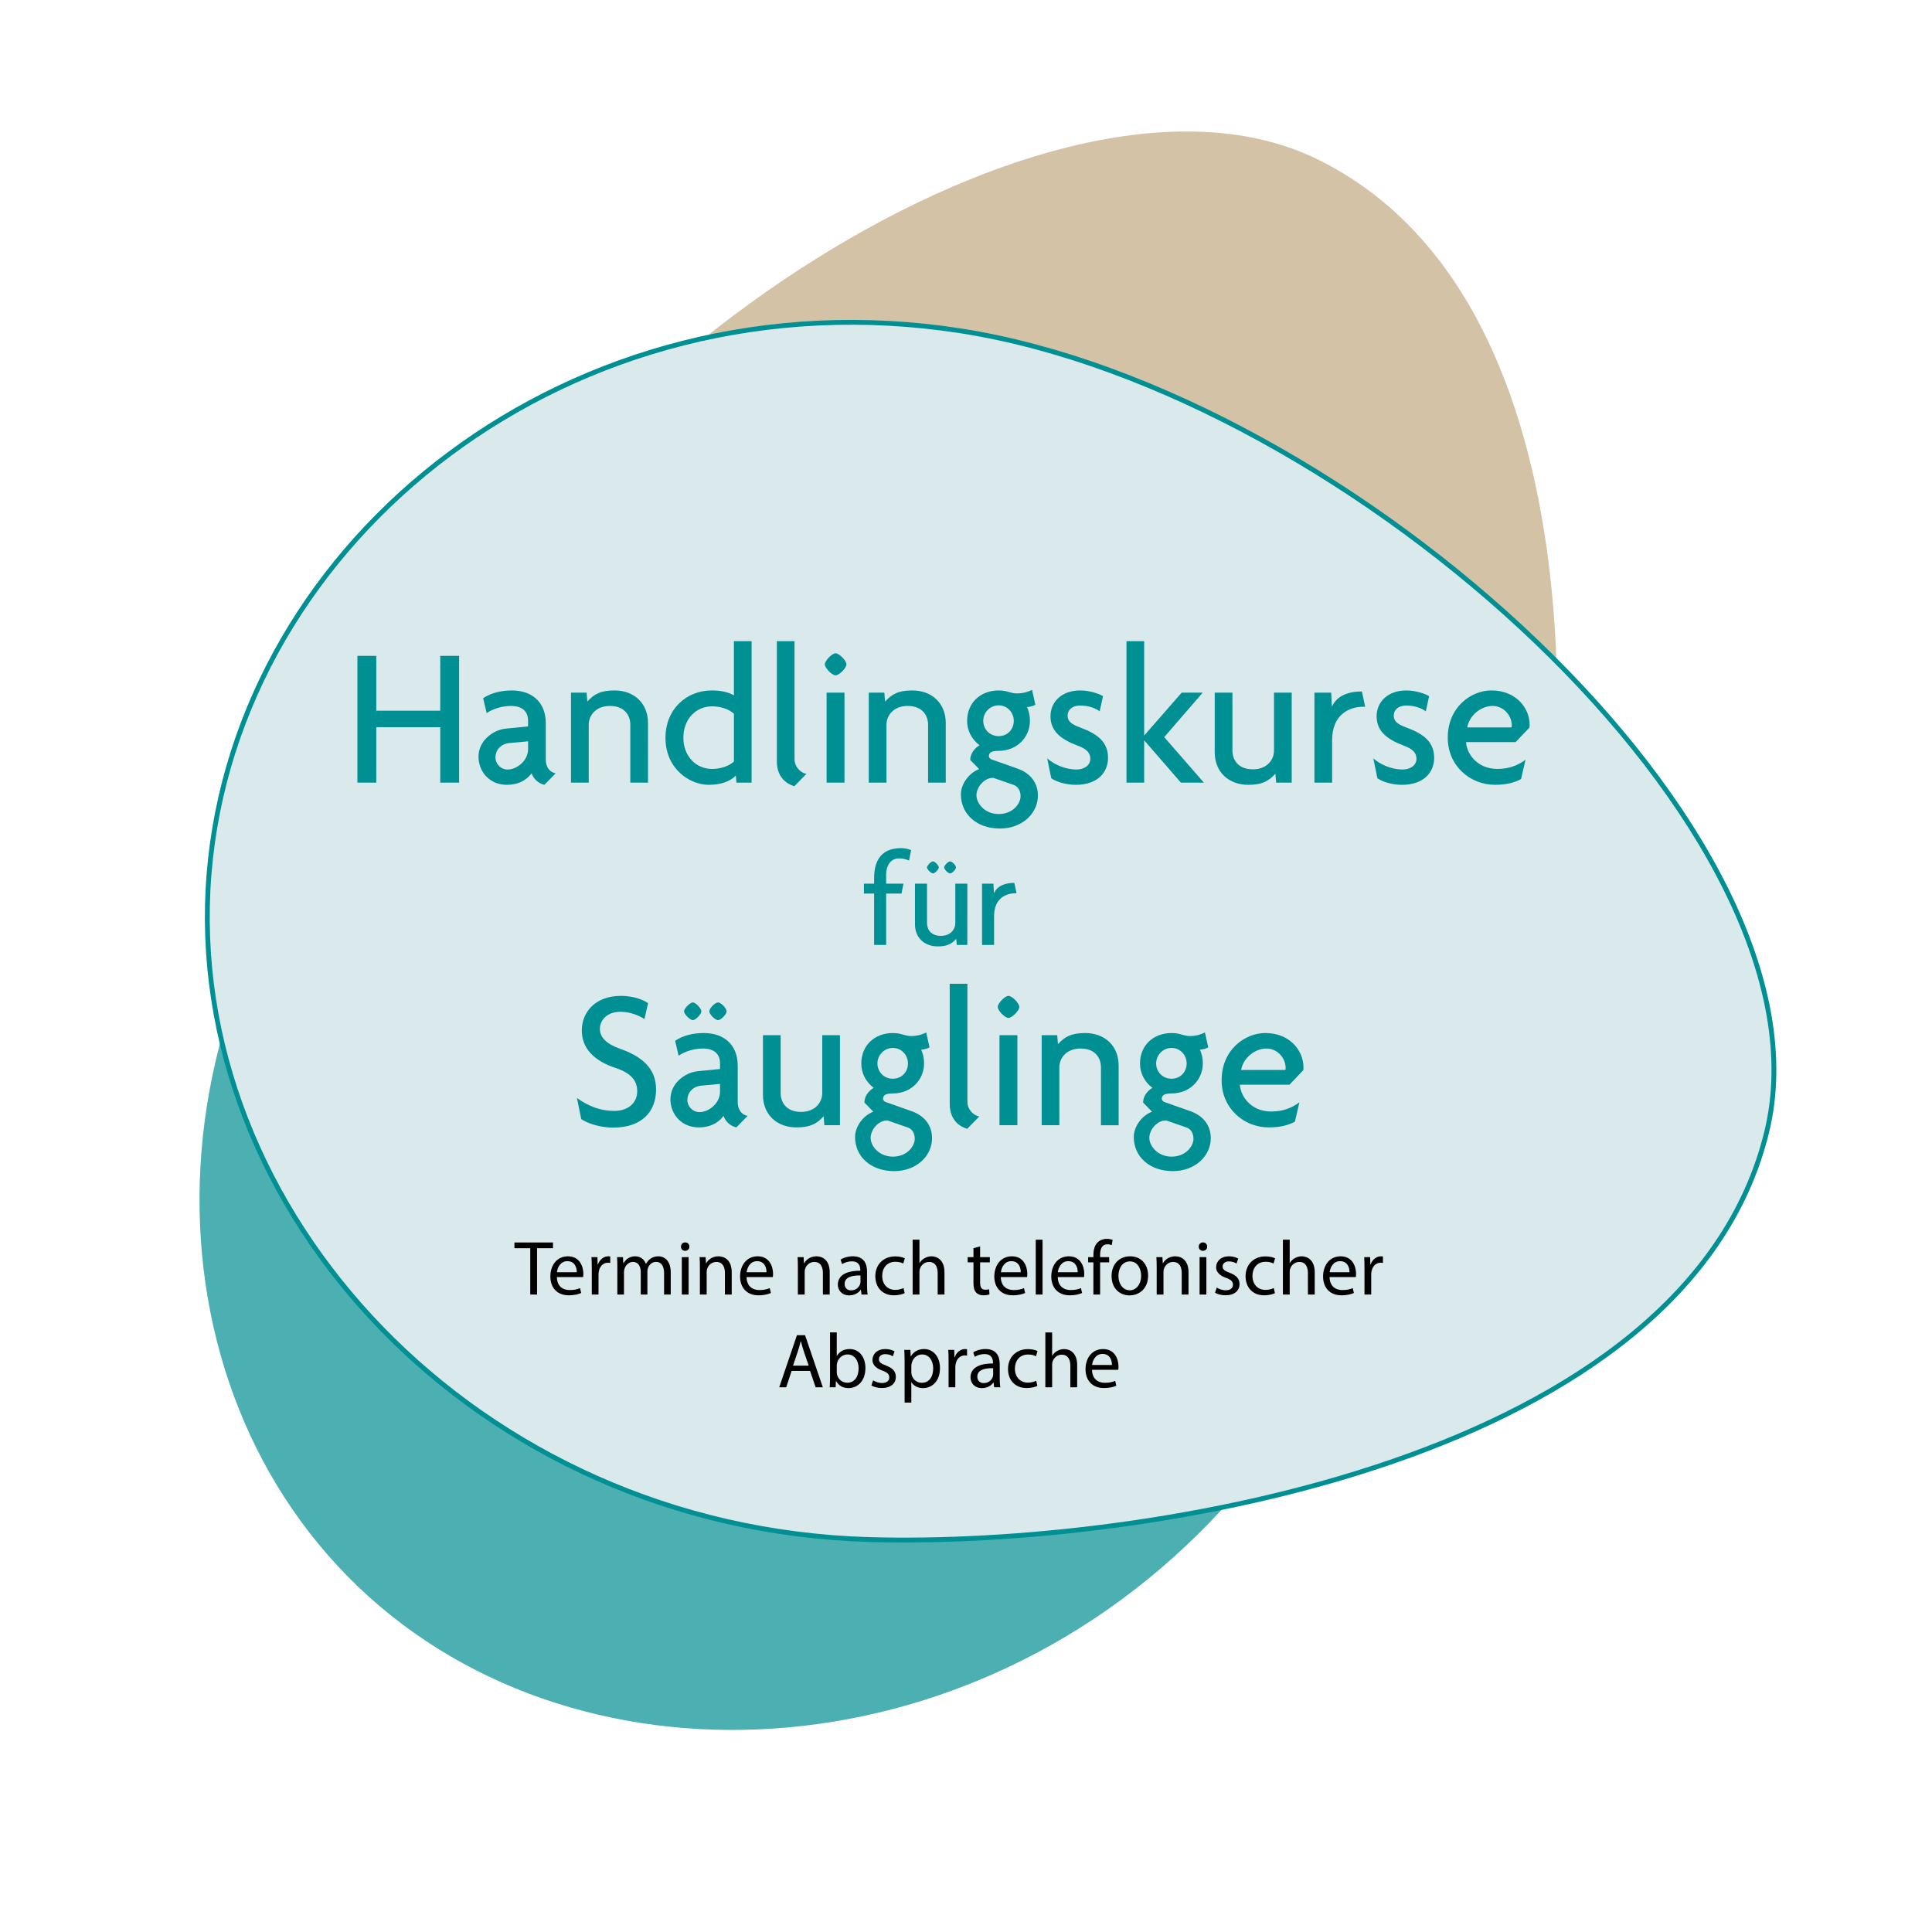 <?xml version="1.0" encoding="utf-8"?>
<!-- Generator: Adobe Illustrator 16.0.4, SVG Export Plug-In . SVG Version: 6.00 Build 0)  -->
<!DOCTYPE svg PUBLIC "-//W3C//DTD SVG 1.1//EN" "http://www.w3.org/Graphics/SVG/1.1/DTD/svg11.dtd">
<svg version="1.1" id="Ebene_1" xmlns="http://www.w3.org/2000/svg" xmlns:xlink="http://www.w3.org/1999/xlink" x="0px" y="0px"
	 width="200px" height="200px" viewBox="0 0 200 200" enable-background="new 0 0 200 200" xml:space="preserve">
<path opacity="0.8" fill="#C9B391" d="M136.446,16.521c29.819,14.705,27.11,66.602,20.437,92.38
	c-9.346,36.101-46.135,56.239-77.951,46.188s-50.55-47.292-36.6-81.871C56.356,38.454,109.265,3.115,136.446,16.521z"/>
<path opacity="0.7" fill="#008F93" d="M154.285,64.536c18.654,26.313-9.281,71.578-27.787,91.71
	c-25.914,28.196-67.797,30.002-90.48,6.974c-22.682-23.027-20.599-64.625,8.566-89.43C73.903,48.853,137.281,40.548,154.285,64.536z
	"/>
<path fill="#D9E9EC" stroke="#008F93" stroke-width="0.5" stroke-miterlimit="10" d="M182.893,117.164
	c-8.216,33.824-63.946,43.058-92.947,42.208c-40.615-1.188-71.093-34.067-68.31-68.854c2.783-34.786,37.651-62.509,77.792-56.271
	C139.785,40.519,190.381,86.329,182.893,117.164z"/>
<g>
	<path d="M54.893,129.213h-1.639v-0.592h3.99v0.592h-1.647v4.797h-0.704V129.213z"/>
	<path d="M57.646,132.203c0.016,0.951,0.624,1.343,1.327,1.343c0.504,0,0.808-0.088,1.071-0.2l0.12,0.504
		c-0.248,0.112-0.672,0.24-1.287,0.24c-1.191,0-1.903-0.783-1.903-1.951c0-1.167,0.688-2.087,1.815-2.087
		c1.264,0,1.599,1.111,1.599,1.823c0,0.145-0.016,0.256-0.024,0.328H57.646z M59.708,131.699c0.008-0.447-0.184-1.144-0.975-1.144
		c-0.712,0-1.023,0.655-1.08,1.144H59.708z"/>
	<path d="M61.261,131.348c0-0.456-0.008-0.848-0.032-1.208h0.616l0.024,0.76h0.032c0.176-0.52,0.6-0.848,1.072-0.848
		c0.08,0,0.136,0.009,0.2,0.024v0.664c-0.072-0.017-0.144-0.024-0.24-0.024c-0.496,0-0.848,0.376-0.943,0.903
		c-0.016,0.096-0.032,0.208-0.032,0.328v2.062h-0.696V131.348z"/>
	<path d="M63.909,131.188c0-0.4-0.008-0.728-0.032-1.048h0.616l0.032,0.624h0.024c0.216-0.368,0.576-0.712,1.215-0.712
		c0.528,0,0.928,0.319,1.096,0.776h0.016c0.12-0.217,0.271-0.385,0.432-0.504c0.232-0.176,0.488-0.272,0.855-0.272
		c0.512,0,1.271,0.336,1.271,1.679v2.279h-0.688v-2.191c0-0.743-0.272-1.191-0.839-1.191c-0.4,0-0.712,0.297-0.832,0.641
		c-0.032,0.096-0.056,0.224-0.056,0.352v2.391h-0.688v-2.318c0-0.616-0.272-1.064-0.808-1.064c-0.439,0-0.76,0.353-0.872,0.704
		c-0.04,0.104-0.056,0.224-0.056,0.344v2.335h-0.688V131.188z"/>
	<path d="M71.365,129.053c0.008,0.24-0.168,0.432-0.448,0.432c-0.248,0-0.424-0.191-0.424-0.432c0-0.248,0.184-0.439,0.44-0.439
		C71.197,128.613,71.365,128.805,71.365,129.053z M70.581,134.01v-3.87h0.704v3.87H70.581z"/>
	<path d="M72.453,131.188c0-0.4-0.008-0.728-0.032-1.048h0.624l0.04,0.64h0.016c0.192-0.367,0.64-0.728,1.279-0.728
		c0.536,0,1.367,0.319,1.367,1.647v2.311h-0.704v-2.23c0-0.624-0.232-1.144-0.896-1.144c-0.464,0-0.824,0.327-0.943,0.72
		c-0.032,0.088-0.048,0.207-0.048,0.328v2.326h-0.704V131.188z"/>
	<path d="M77.285,132.203c0.016,0.951,0.624,1.343,1.327,1.343c0.504,0,0.808-0.088,1.071-0.2l0.12,0.504
		c-0.248,0.112-0.672,0.24-1.287,0.24c-1.191,0-1.903-0.783-1.903-1.951c0-1.167,0.688-2.087,1.815-2.087
		c1.264,0,1.599,1.111,1.599,1.823c0,0.145-0.016,0.256-0.024,0.328H77.285z M79.348,131.699c0.008-0.447-0.184-1.144-0.975-1.144
		c-0.712,0-1.023,0.655-1.08,1.144H79.348z"/>
	<path d="M82.597,131.188c0-0.4-0.008-0.728-0.032-1.048h0.624l0.04,0.64h0.016c0.192-0.367,0.64-0.728,1.279-0.728
		c0.536,0,1.367,0.319,1.367,1.647v2.311h-0.704v-2.23c0-0.624-0.232-1.144-0.896-1.144c-0.464,0-0.824,0.327-0.943,0.72
		c-0.032,0.088-0.048,0.207-0.048,0.328v2.326h-0.704V131.188z"/>
	<path d="M89.18,134.01l-0.056-0.488H89.1c-0.216,0.305-0.632,0.576-1.183,0.576c-0.784,0-1.184-0.552-1.184-1.111
		c0-0.936,0.832-1.447,2.327-1.439v-0.08c0-0.319-0.088-0.895-0.879-0.895c-0.36,0-0.736,0.111-1.007,0.287l-0.16-0.464
		c0.32-0.208,0.784-0.344,1.271-0.344c1.183,0,1.471,0.808,1.471,1.583v1.447c0,0.336,0.016,0.664,0.064,0.928H89.18z
		 M89.076,132.035c-0.768-0.016-1.639,0.119-1.639,0.871c0,0.456,0.304,0.672,0.664,0.672c0.504,0,0.824-0.32,0.936-0.648
		c0.024-0.071,0.04-0.151,0.04-0.223V132.035z"/>
	<path d="M93.651,133.865c-0.184,0.097-0.592,0.225-1.111,0.225c-1.167,0-1.927-0.791-1.927-1.975c0-1.191,0.816-2.055,2.079-2.055
		c0.416,0,0.784,0.104,0.975,0.199l-0.16,0.544c-0.168-0.097-0.432-0.185-0.815-0.185c-0.888,0-1.367,0.656-1.367,1.464
		c0,0.896,0.576,1.447,1.343,1.447c0.399,0,0.664-0.104,0.863-0.192L93.651,133.865z"/>
	<path d="M94.477,128.333h0.704v2.415h0.016c0.112-0.2,0.288-0.377,0.504-0.496c0.208-0.12,0.456-0.2,0.72-0.2
		c0.52,0,1.351,0.319,1.351,1.655v2.303h-0.704v-2.223c0-0.624-0.232-1.151-0.896-1.151c-0.456,0-0.815,0.319-0.943,0.704
		c-0.04,0.096-0.048,0.199-0.048,0.335v2.335h-0.704V128.333z"/>
	<path d="M101.461,129.028v1.111h1.007v0.536h-1.007v2.087c0,0.479,0.136,0.751,0.527,0.751c0.184,0,0.32-0.023,0.408-0.048
		l0.031,0.528c-0.136,0.056-0.352,0.096-0.623,0.096c-0.328,0-0.592-0.104-0.76-0.296c-0.2-0.208-0.272-0.552-0.272-1.007v-2.111
		h-0.6v-0.536h0.6v-0.927L101.461,129.028z"/>
	<path d="M103.604,132.203c0.016,0.951,0.624,1.343,1.327,1.343c0.504,0,0.808-0.088,1.071-0.2l0.12,0.504
		c-0.248,0.112-0.672,0.24-1.287,0.24c-1.191,0-1.903-0.783-1.903-1.951c0-1.167,0.688-2.087,1.815-2.087
		c1.264,0,1.599,1.111,1.599,1.823c0,0.145-0.016,0.256-0.024,0.328H103.604z M105.667,131.699c0.009-0.447-0.184-1.144-0.976-1.144
		c-0.711,0-1.023,0.655-1.079,1.144H105.667z"/>
	<path d="M107.221,128.333h0.703v5.677h-0.703V128.333z"/>
	<path d="M109.5,132.203c0.017,0.951,0.624,1.343,1.328,1.343c0.504,0,0.807-0.088,1.07-0.2l0.121,0.504
		c-0.248,0.112-0.672,0.24-1.288,0.24c-1.19,0-1.903-0.783-1.903-1.951c0-1.167,0.688-2.087,1.815-2.087
		c1.264,0,1.599,1.111,1.599,1.823c0,0.145-0.016,0.256-0.023,0.328H109.5z M111.563,131.699c0.008-0.447-0.185-1.144-0.976-1.144
		c-0.712,0-1.023,0.655-1.08,1.144H111.563z"/>
	<path d="M113.188,134.01v-3.334h-0.544v-0.536h0.544v-0.184c0-0.544,0.12-1.04,0.448-1.352c0.264-0.256,0.615-0.359,0.943-0.359
		c0.248,0,0.463,0.056,0.6,0.112l-0.096,0.543c-0.104-0.048-0.248-0.088-0.448-0.088c-0.6,0-0.752,0.527-0.752,1.119v0.208h0.936
		v0.536h-0.936v3.334H113.188z"/>
	<path d="M118.851,132.043c0,1.432-0.991,2.055-1.927,2.055c-1.048,0-1.855-0.768-1.855-1.99c0-1.296,0.848-2.056,1.919-2.056
		C118.099,130.052,118.851,130.859,118.851,132.043z M115.78,132.083c0,0.847,0.487,1.487,1.175,1.487
		c0.672,0,1.176-0.632,1.176-1.504c0-0.655-0.328-1.486-1.159-1.486C116.14,130.58,115.78,131.348,115.78,132.083z"/>
	<path d="M119.74,131.188c0-0.4-0.008-0.728-0.031-1.048h0.623l0.04,0.64h0.017c0.191-0.367,0.639-0.728,1.279-0.728
		c0.535,0,1.367,0.319,1.367,1.647v2.311h-0.704v-2.23c0-0.624-0.231-1.144-0.896-1.144c-0.464,0-0.824,0.327-0.943,0.72
		c-0.032,0.088-0.049,0.207-0.049,0.328v2.326h-0.703V131.188z"/>
	<path d="M124.964,129.053c0.008,0.24-0.168,0.432-0.448,0.432c-0.247,0-0.424-0.191-0.424-0.432c0-0.248,0.185-0.439,0.44-0.439
		C124.796,128.613,124.964,128.805,124.964,129.053z M124.18,134.01v-3.87h0.704v3.87H124.18z"/>
	<path d="M125.957,133.29c0.207,0.136,0.575,0.28,0.927,0.28c0.512,0,0.752-0.256,0.752-0.576c0-0.336-0.2-0.52-0.72-0.711
		c-0.695-0.248-1.023-0.633-1.023-1.096c0-0.624,0.504-1.136,1.335-1.136c0.392,0,0.735,0.112,0.952,0.24l-0.176,0.512
		c-0.152-0.097-0.432-0.224-0.792-0.224c-0.416,0-0.647,0.239-0.647,0.527c0,0.32,0.231,0.464,0.735,0.656
		c0.671,0.256,1.016,0.591,1.016,1.166c0,0.68-0.528,1.16-1.447,1.16c-0.424,0-0.815-0.104-1.087-0.264L125.957,133.29z"/>
	<path d="M131.979,133.865c-0.184,0.097-0.592,0.225-1.111,0.225c-1.167,0-1.927-0.791-1.927-1.975c0-1.191,0.815-2.055,2.079-2.055
		c0.416,0,0.783,0.104,0.976,0.199l-0.16,0.544c-0.168-0.097-0.432-0.185-0.815-0.185c-0.888,0-1.367,0.656-1.367,1.464
		c0,0.896,0.576,1.447,1.344,1.447c0.398,0,0.663-0.104,0.863-0.192L131.979,133.865z"/>
	<path d="M132.805,128.333h0.703v2.415h0.016c0.112-0.2,0.289-0.377,0.504-0.496c0.208-0.12,0.456-0.2,0.72-0.2
		c0.521,0,1.352,0.319,1.352,1.655v2.303h-0.704v-2.223c0-0.624-0.231-1.151-0.895-1.151c-0.456,0-0.816,0.319-0.943,0.704
		c-0.041,0.096-0.049,0.199-0.049,0.335v2.335h-0.703V128.333z"/>
	<path d="M137.637,132.203c0.016,0.951,0.623,1.343,1.326,1.343c0.504,0,0.809-0.088,1.072-0.2l0.119,0.504
		c-0.248,0.112-0.672,0.24-1.287,0.24c-1.191,0-1.902-0.783-1.902-1.951c0-1.167,0.688-2.087,1.814-2.087
		c1.264,0,1.6,1.111,1.6,1.823c0,0.145-0.016,0.256-0.024,0.328H137.637z M139.699,131.699c0.008-0.447-0.184-1.144-0.976-1.144
		c-0.712,0-1.023,0.655-1.079,1.144H139.699z"/>
	<path d="M141.252,131.348c0-0.456-0.008-0.848-0.031-1.208h0.615l0.023,0.76h0.032c0.177-0.52,0.6-0.848,1.071-0.848
		c0.08,0,0.137,0.009,0.2,0.024v0.664c-0.071-0.017-0.144-0.024-0.239-0.024c-0.496,0-0.848,0.376-0.944,0.903
		c-0.016,0.096-0.032,0.208-0.032,0.328v2.062h-0.695V131.348z"/>
	<path d="M81.948,141.915l-0.56,1.694h-0.72l1.831-5.389h0.84l1.839,5.389h-0.744l-0.576-1.694H81.948z M83.715,141.371
		l-0.528-1.551c-0.12-0.352-0.2-0.672-0.28-0.984h-0.016c-0.08,0.32-0.168,0.648-0.272,0.977l-0.528,1.559H83.715z"/>
	<path d="M85.893,143.609c0.016-0.264,0.032-0.655,0.032-0.999v-4.677h0.696v2.43h0.016c0.248-0.432,0.695-0.711,1.319-0.711
		c0.959,0,1.639,0.799,1.631,1.975c0,1.383-0.872,2.07-1.735,2.07c-0.56,0-1.007-0.215-1.295-0.727h-0.024l-0.032,0.639H85.893z
		 M86.621,142.059c0,0.088,0.016,0.176,0.032,0.256c0.136,0.488,0.544,0.824,1.056,0.824c0.735,0,1.175-0.6,1.175-1.488
		c0-0.775-0.4-1.438-1.151-1.438c-0.479,0-0.927,0.327-1.071,0.863c-0.016,0.08-0.04,0.176-0.04,0.288V142.059z"/>
	<path d="M90.381,142.891c0.208,0.136,0.576,0.279,0.927,0.279c0.512,0,0.752-0.256,0.752-0.576c0-0.335-0.2-0.52-0.72-0.711
		c-0.696-0.248-1.023-0.632-1.023-1.096c0-0.623,0.503-1.135,1.335-1.135c0.392,0,0.735,0.111,0.951,0.24l-0.176,0.512
		c-0.152-0.097-0.432-0.225-0.792-0.225c-0.416,0-0.648,0.24-0.648,0.527c0,0.32,0.232,0.465,0.736,0.656
		c0.671,0.256,1.015,0.592,1.015,1.167c0,0.68-0.527,1.159-1.447,1.159c-0.424,0-0.816-0.104-1.087-0.264L90.381,142.891z"/>
	<path d="M93.645,141.004c0-0.496-0.016-0.896-0.032-1.264h0.631l0.032,0.664h0.016c0.288-0.473,0.744-0.752,1.375-0.752
		c0.936,0,1.639,0.791,1.639,1.967c0,1.391-0.848,2.078-1.759,2.078c-0.512,0-0.959-0.223-1.191-0.607H94.34v2.104h-0.696V141.004z
		 M94.34,142.035c0,0.104,0.016,0.199,0.032,0.287c0.128,0.488,0.552,0.824,1.056,0.824c0.744,0,1.175-0.607,1.175-1.496
		c0-0.775-0.408-1.438-1.151-1.438c-0.479,0-0.927,0.344-1.063,0.871c-0.024,0.089-0.048,0.192-0.048,0.288V142.035z"/>
	<path d="M98.197,140.947c0-0.455-0.008-0.848-0.032-1.207h0.616l0.024,0.76h0.032c0.176-0.52,0.6-0.848,1.072-0.848
		c0.08,0,0.136,0.008,0.2,0.023v0.664c-0.072-0.016-0.144-0.024-0.24-0.024c-0.496,0-0.848,0.376-0.943,0.903
		c-0.016,0.096-0.032,0.209-0.032,0.328v2.062h-0.696V140.947z"/>
	<path d="M102.916,143.609l-0.057-0.487h-0.023c-0.217,0.304-0.632,0.575-1.184,0.575c-0.784,0-1.184-0.551-1.184-1.111
		c0-0.936,0.832-1.447,2.326-1.438v-0.08c0-0.319-0.088-0.896-0.879-0.896c-0.359,0-0.735,0.111-1.007,0.287l-0.16-0.463
		c0.32-0.208,0.784-0.344,1.271-0.344c1.184,0,1.472,0.807,1.472,1.583v1.447c0,0.335,0.017,0.663,0.063,0.927H102.916z
		 M102.812,141.635c-0.768-0.016-1.64,0.12-1.64,0.871c0,0.457,0.305,0.672,0.664,0.672c0.504,0,0.824-0.319,0.936-0.647
		c0.023-0.071,0.04-0.151,0.04-0.224V141.635z"/>
	<path d="M107.387,143.466c-0.184,0.097-0.592,0.224-1.111,0.224c-1.167,0-1.927-0.791-1.927-1.975c0-1.191,0.815-2.055,2.079-2.055
		c0.416,0,0.783,0.104,0.976,0.199l-0.16,0.545c-0.168-0.097-0.432-0.185-0.815-0.185c-0.888,0-1.367,0.655-1.367,1.464
		c0,0.895,0.576,1.446,1.344,1.446c0.398,0,0.663-0.104,0.863-0.191L107.387,143.466z"/>
	<path d="M108.213,137.934h0.703v2.414h0.016c0.112-0.199,0.289-0.376,0.504-0.496c0.208-0.119,0.456-0.199,0.72-0.199
		c0.521,0,1.352,0.319,1.352,1.654v2.303h-0.704v-2.223c0-0.623-0.231-1.15-0.895-1.15c-0.456,0-0.816,0.319-0.943,0.703
		c-0.041,0.096-0.049,0.199-0.049,0.336v2.334h-0.703V137.934z"/>
	<path d="M113.045,141.803c0.016,0.951,0.623,1.344,1.326,1.344c0.504,0,0.809-0.088,1.072-0.2l0.119,0.504
		c-0.248,0.112-0.672,0.239-1.287,0.239c-1.191,0-1.902-0.783-1.902-1.951c0-1.167,0.688-2.086,1.814-2.086
		c1.264,0,1.6,1.111,1.6,1.822c0,0.145-0.016,0.256-0.024,0.328H113.045z M115.107,141.299c0.008-0.447-0.184-1.143-0.976-1.143
		c-0.712,0-1.023,0.655-1.079,1.143H115.107z"/>
</g>
<g>
	<path fill="#008F93" d="M45.574,81.018v-5.739h-6.622v5.739H37V67.895h1.952v5.677h6.622v-5.677h1.953v13.123H45.574z"/>
	<path fill="#008F93" d="M56.357,81.244c-0.624-0.144-1.127-0.617-1.329-1.193c-0.644,0.864-1.57,1.193-2.556,1.193
		c-1.812,0-2.938-1.378-2.938-2.92c0-1.604,1.449-2.756,2.837-2.9l2.294-0.226v-0.597c0-0.843-0.483-1.522-1.771-1.522
		c-0.906,0-1.852,0.288-2.516,0.74l-0.362-1.542c0.825-0.556,1.872-0.802,2.979-0.802c2.033,0,3.502,1.172,3.502,3.374v3.764
		c0,0.844,0.443,1.337,1.026,1.44L56.357,81.244z M54.667,76.74l-1.972,0.185c-0.926,0.103-1.409,0.802-1.409,1.481
		c0,0.658,0.543,1.255,1.268,1.255c0.966,0,2.113-0.926,2.113-2.098V76.74z"/>
	<path fill="#008F93" d="M65.25,81.018v-5.985c0-0.967-0.584-1.954-2.113-1.954c-1.469,0-2.194,0.987-2.194,1.954v5.985h-1.832V71.7
		h1.61l0.08,0.926c0.705-0.782,1.389-1.152,2.818-1.152c1.993,0,3.462,1.296,3.462,3.374v6.17H65.25z"/>
	<path fill="#008F93" d="M76.236,81.018l-0.061-0.741c-0.563,0.617-1.57,0.967-2.818,0.967c-1.952,0-4.468-1.646-4.468-4.875
		c0-2.88,2.093-4.896,4.81-4.896c0.986,0,1.771,0.206,2.274,0.514v-5.615h1.832v14.645H76.236z M75.975,73.881
		c-0.503-0.453-1.329-0.761-2.274-0.761c-1.63,0-2.958,1.296-2.958,3.25c0,1.933,1.328,3.229,2.958,3.229
		c0.946,0,1.771-0.309,2.274-0.761V73.881z"/>
	<path fill="#008F93" d="M82.23,81.388c-0.604-0.165-1.812-0.782-1.812-2.571V66.373h1.832V78.57c0,0.864,0.664,1.44,1.228,1.543
		L82.23,81.388z"/>
	<path fill="#008F93" d="M86.495,69.911c-0.362,0-1.107-0.761-1.107-1.131c0-0.391,0.745-1.152,1.107-1.152
		c0.383,0,1.127,0.761,1.127,1.152C87.623,69.15,86.878,69.911,86.495,69.911z M85.569,81.018V71.7h1.852v9.318H85.569z"/>
	<path fill="#008F93" d="M96.074,81.018v-5.985c0-0.967-0.584-1.954-2.113-1.954c-1.469,0-2.194,0.987-2.194,1.954v5.985h-1.832
		V71.7h1.61l0.08,0.926c0.705-0.782,1.389-1.152,2.818-1.152c1.993,0,3.462,1.296,3.462,3.374v6.17H96.074z"/>
	<path fill="#008F93" d="M103.518,85.77c-2.396,0-4.046-1.481-4.046-3.538c0-1.131,0.906-2.262,1.892-2.612l-0.925-0.946
		c0-0.679,0.483-1.255,0.966-1.522c-0.806-0.617-1.289-1.502-1.289-2.53c0-1.831,1.349-3.147,3.26-3.147
		c0.946,0,1.188,0.309,1.933,0.309c0.644,0,1.228-0.206,1.529-0.37l0.342,1.542c-0.141,0.103-0.584,0.226-0.865,0.247
		c0.161,0.308,0.303,0.822,0.303,1.419c0,1.666-1.309,3.106-3.241,3.106c-0.685,0-1.006,0.144-1.006,0.555
		c0,0.083,0.06,0.247,0.261,0.329l2.678,0.946c1.309,0.453,2.133,1.44,2.133,2.797C107.441,84.227,105.791,85.77,103.518,85.77z
		 M104.906,81.244l-2.073-0.72c-0.905-0.041-1.751,0.926-1.751,1.81c0,0.782,0.805,1.934,2.314,1.934
		c1.449,0,2.254-1.07,2.254-1.851C105.65,81.882,105.409,81.409,104.906,81.244z M103.376,73.017c-0.905,0-1.59,0.761-1.59,1.604
		c0,0.885,0.685,1.584,1.59,1.584c0.927,0,1.57-0.699,1.57-1.584C104.946,73.778,104.303,73.017,103.376,73.017z"/>
	<path fill="#008F93" d="M111.383,81.244c-1.066,0-2.012-0.309-2.556-0.679l-0.423-2.057c0.745,0.658,1.912,1.152,3.02,1.152
		c0.865,0,1.449-0.473,1.449-1.111c0-0.658-0.463-1.049-1.309-1.357c-1.811-0.679-2.817-1.543-2.817-3.044
		c0-1.563,1.247-2.674,3.06-2.674c1.046,0,2.032,0.37,2.375,0.597l-0.343,1.563c-0.402-0.288-1.067-0.597-2.053-0.597
		c-0.765,0-1.269,0.432-1.269,1.049c0,0.596,0.423,0.905,1.328,1.234c1.832,0.679,2.858,1.522,2.858,3.147
		C114.704,79.969,113.598,81.244,111.383,81.244z"/>
	<path fill="#008F93" d="M122.249,81.018l-3.804-4.381v4.381h-1.832V66.373h1.832v9.77l3.885-4.443h2.174l-3.985,4.607l4.105,4.71
		H122.249z"/>
	<path fill="#008F93" d="M132.108,81.018l-0.081-0.926c-0.703,0.782-1.389,1.152-2.816,1.152c-1.993,0-3.463-1.296-3.463-3.373V71.7
		h1.832v5.986c0,0.967,0.584,1.954,2.113,1.954c1.469,0,2.193-0.987,2.193-1.954V71.7h1.832v9.318H132.108z"/>
	<path fill="#008F93" d="M141.143,73.161c-1.47,0-3.241,0.802-3.241,3.456v4.402h-1.831V71.7h1.73l0.08,1.46
		c0.504-1.152,1.731-1.583,3.1-1.583l0.343,1.583C141.242,73.161,141.202,73.161,141.143,73.161z"/>
	<path fill="#008F93" d="M145.145,81.244c-1.066,0-2.013-0.309-2.556-0.679l-0.423-2.057c0.744,0.658,1.912,1.152,3.02,1.152
		c0.865,0,1.448-0.473,1.448-1.111c0-0.658-0.463-1.049-1.308-1.357c-1.812-0.679-2.818-1.543-2.818-3.044
		c0-1.563,1.248-2.674,3.06-2.674c1.046,0,2.032,0.37,2.375,0.597l-0.343,1.563c-0.402-0.288-1.066-0.597-2.053-0.597
		c-0.765,0-1.268,0.432-1.268,1.049c0,0.596,0.422,0.905,1.328,1.234c1.832,0.679,2.857,1.522,2.857,3.147
		C148.465,79.969,147.358,81.244,145.145,81.244z"/>
	<path fill="#008F93" d="M158.326,75.32l-1.43,1.502h-5.133c0.061,1.151,1.107,2.776,3.24,2.776c1.168,0,2.074-0.329,2.919-0.946
		l-0.463,1.995c-0.644,0.35-1.47,0.596-2.696,0.596c-2.597,0-4.891-1.975-4.891-4.875c0-3.167,2.414-4.896,4.527-4.896
		c2.516,0,3.945,1.81,3.945,3.538C158.346,75.115,158.346,75.218,158.326,75.32z M154.502,73.079c-1.147,0-2.375,0.925-2.617,2.221
		h4.589c0.021-0.082,0.021-0.165,0.021-0.247C156.494,74.127,155.709,73.079,154.502,73.079z"/>
	<path fill="#008F93" d="M94.101,89.086c-0.315-0.154-0.698-0.224-1.067-0.224c-0.849,0-1.3,0.797-1.3,1.637v0.979h1.793
		L93.321,92.5h-1.587v5.317h-1.246V92.5h-1.054v-1.021h1.054v-0.588c0-2.071,0.985-3.092,2.778-3.092c0.37,0,0.726,0.07,1.054,0.21
		L94.101,89.086z"/>
	<path fill="#008F93" d="M99.044,97.817l-0.055-0.63c-0.479,0.532-0.944,0.784-1.917,0.784c-1.355,0-2.354-0.881-2.354-2.294v-4.198
		h1.246v4.072c0,0.658,0.397,1.329,1.437,1.329c0.999,0,1.492-0.671,1.492-1.329v-4.072h1.246v6.338H99.044z M96.58,90.416
		c-0.191,0-0.616-0.42-0.616-0.616c0-0.21,0.424-0.63,0.616-0.63c0.206,0,0.603,0.42,0.603,0.63
		C97.183,89.996,96.786,90.416,96.58,90.416z M98.359,90.416c-0.219,0-0.616-0.42-0.616-0.616c0-0.21,0.397-0.63,0.616-0.63
		c0.206,0,0.603,0.42,0.603,0.63C98.962,89.996,98.565,90.416,98.359,90.416z"/>
	<path fill="#008F93" d="M105.111,92.472c-1,0-2.204,0.546-2.204,2.351v2.994h-1.245v-6.338h1.177l0.055,0.993
		c0.343-0.783,1.177-1.077,2.108-1.077l0.232,1.077C105.18,92.472,105.152,92.472,105.111,92.472z"/>
	<path fill="#008F93" d="M63.489,116.729c-1.389,0-2.657-0.432-3.321-0.884l-0.443-2.181c1.228,0.884,2.476,1.337,3.864,1.337
		c1.429,0,2.375-0.822,2.375-2.036c0-1.132-0.685-1.893-2.234-2.407c-2.294-0.761-3.502-2.077-3.502-3.887
		c0-1.831,1.329-3.579,4.065-3.579c1.268,0,2.335,0.411,2.798,0.761l-0.382,1.646c-0.443-0.329-1.449-0.761-2.496-0.761
		c-1.309,0-2.113,0.822-2.113,1.789c0,0.864,0.724,1.563,2.073,2.037c2.234,0.781,3.744,1.994,3.744,4.216
		C67.917,115.125,66.387,116.729,63.489,116.729z"/>
	<path fill="#008F93" d="M76.226,116.709c-0.624-0.144-1.127-0.617-1.329-1.193c-0.644,0.864-1.57,1.193-2.556,1.193
		c-1.812,0-2.938-1.378-2.938-2.92c0-1.605,1.449-2.757,2.838-2.9l2.294-0.227v-0.597c0-0.843-0.483-1.522-1.771-1.522
		c-0.906,0-1.852,0.288-2.516,0.74l-0.362-1.542c0.825-0.556,1.872-0.802,2.979-0.802c2.033,0,3.502,1.172,3.502,3.373v3.764
		c0,0.844,0.443,1.337,1.027,1.439L76.226,116.709z M71.718,105.602c-0.282,0-0.906-0.617-0.906-0.904
		c0-0.309,0.624-0.926,0.906-0.926c0.302,0,0.885,0.617,0.885,0.926C72.603,104.984,72.02,105.602,71.718,105.602z M74.535,112.205
		l-1.972,0.185c-0.926,0.103-1.409,0.802-1.409,1.481c0,0.658,0.543,1.254,1.268,1.254c0.966,0,2.113-0.926,2.113-2.098V112.205z
		 M74.334,105.602c-0.322,0-0.906-0.617-0.906-0.904c0-0.309,0.584-0.926,0.906-0.926c0.302,0,0.886,0.617,0.886,0.926
		C75.22,104.984,74.636,105.602,74.334,105.602z"/>
	<path fill="#008F93" d="M85.34,116.482l-0.081-0.926c-0.704,0.782-1.389,1.152-2.817,1.152c-1.993,0-3.462-1.296-3.462-3.373
		v-6.171h1.832v5.985c0,0.967,0.583,1.955,2.113,1.955c1.469,0,2.194-0.988,2.194-1.955v-5.985h1.832v9.317H85.34z"/>
	<path fill="#008F93" d="M92.562,121.234c-2.395,0-4.045-1.48-4.045-3.538c0-1.131,0.906-2.263,1.892-2.612l-0.926-0.945
		c0-0.68,0.483-1.256,0.966-1.522c-0.805-0.617-1.288-1.502-1.288-2.53c0-1.83,1.349-3.146,3.26-3.146
		c0.946,0,1.188,0.309,1.932,0.309c0.644,0,1.228-0.206,1.53-0.371l0.342,1.543c-0.141,0.104-0.584,0.227-0.866,0.247
		c0.161,0.308,0.302,0.822,0.302,1.419c0,1.666-1.309,3.105-3.241,3.105c-0.684,0-1.006,0.145-1.006,0.556
		c0,0.083,0.06,0.247,0.261,0.329l2.677,0.946c1.309,0.452,2.134,1.44,2.134,2.798C96.487,119.691,94.836,121.234,92.562,121.234z
		 M93.951,116.709l-2.073-0.72c-0.906-0.041-1.751,0.926-1.751,1.81c0,0.782,0.805,1.934,2.314,1.934
		c1.449,0,2.254-1.069,2.254-1.851C94.695,117.347,94.454,116.873,93.951,116.709z M92.421,108.481c-0.905,0-1.59,0.761-1.59,1.604
		c0,0.885,0.685,1.584,1.59,1.584c0.926,0,1.57-0.699,1.57-1.584C93.991,109.242,93.347,108.481,92.421,108.481z"/>
	<path fill="#008F93" d="M100.126,116.854c-0.604-0.165-1.812-0.782-1.812-2.571v-12.444h1.832v12.197
		c0,0.863,0.664,1.439,1.229,1.543L100.126,116.854z"/>
	<path fill="#008F93" d="M104.392,105.376c-0.362,0-1.106-0.761-1.106-1.132c0-0.391,0.744-1.151,1.106-1.151
		c0.383,0,1.128,0.761,1.128,1.151C105.52,104.615,104.774,105.376,104.392,105.376z M103.466,116.482v-9.317h1.852v9.317H103.466z"
		/>
	<path fill="#008F93" d="M113.971,116.482v-5.984c0-0.967-0.584-1.955-2.113-1.955c-1.47,0-2.194,0.988-2.194,1.955v5.984h-1.831
		v-9.317h1.609l0.08,0.926c0.705-0.782,1.39-1.151,2.818-1.151c1.992,0,3.462,1.295,3.462,3.373v6.17H113.971z"/>
	<path fill="#008F93" d="M121.414,121.234c-2.396,0-4.046-1.48-4.046-3.538c0-1.131,0.905-2.263,1.892-2.612l-0.926-0.945
		c0-0.68,0.483-1.256,0.967-1.522c-0.806-0.617-1.289-1.502-1.289-2.53c0-1.83,1.35-3.146,3.261-3.146
		c0.946,0,1.188,0.309,1.933,0.309c0.644,0,1.228-0.206,1.529-0.371l0.342,1.543c-0.141,0.104-0.584,0.227-0.865,0.247
		c0.161,0.308,0.303,0.822,0.303,1.419c0,1.666-1.309,3.105-3.241,3.105c-0.685,0-1.006,0.145-1.006,0.556
		c0,0.083,0.06,0.247,0.261,0.329l2.678,0.946c1.309,0.452,2.133,1.44,2.133,2.798C125.338,119.691,123.688,121.234,121.414,121.234
		z M122.803,116.709l-2.073-0.72c-0.905-0.041-1.751,0.926-1.751,1.81c0,0.782,0.805,1.934,2.314,1.934
		c1.449,0,2.254-1.069,2.254-1.851C123.547,117.347,123.306,116.873,122.803,116.709z M121.272,108.481
		c-0.905,0-1.59,0.761-1.59,1.604c0,0.885,0.685,1.584,1.59,1.584c0.927,0,1.57-0.699,1.57-1.584
		C122.843,109.242,122.199,108.481,121.272,108.481z"/>
	<path fill="#008F93" d="M134.916,110.785l-1.43,1.502h-5.133c0.061,1.151,1.107,2.776,3.24,2.776c1.168,0,2.074-0.329,2.919-0.946
		l-0.463,1.996c-0.644,0.35-1.47,0.596-2.696,0.596c-2.597,0-4.891-1.975-4.891-4.875c0-3.167,2.414-4.895,4.527-4.895
		c2.516,0,3.945,1.81,3.945,3.537C134.936,110.58,134.936,110.683,134.916,110.785z M131.092,108.543
		c-1.147,0-2.375,0.926-2.617,2.222h4.589c0.021-0.082,0.021-0.165,0.021-0.247C133.084,109.592,132.299,108.543,131.092,108.543z"
		/>
</g>
</svg>
